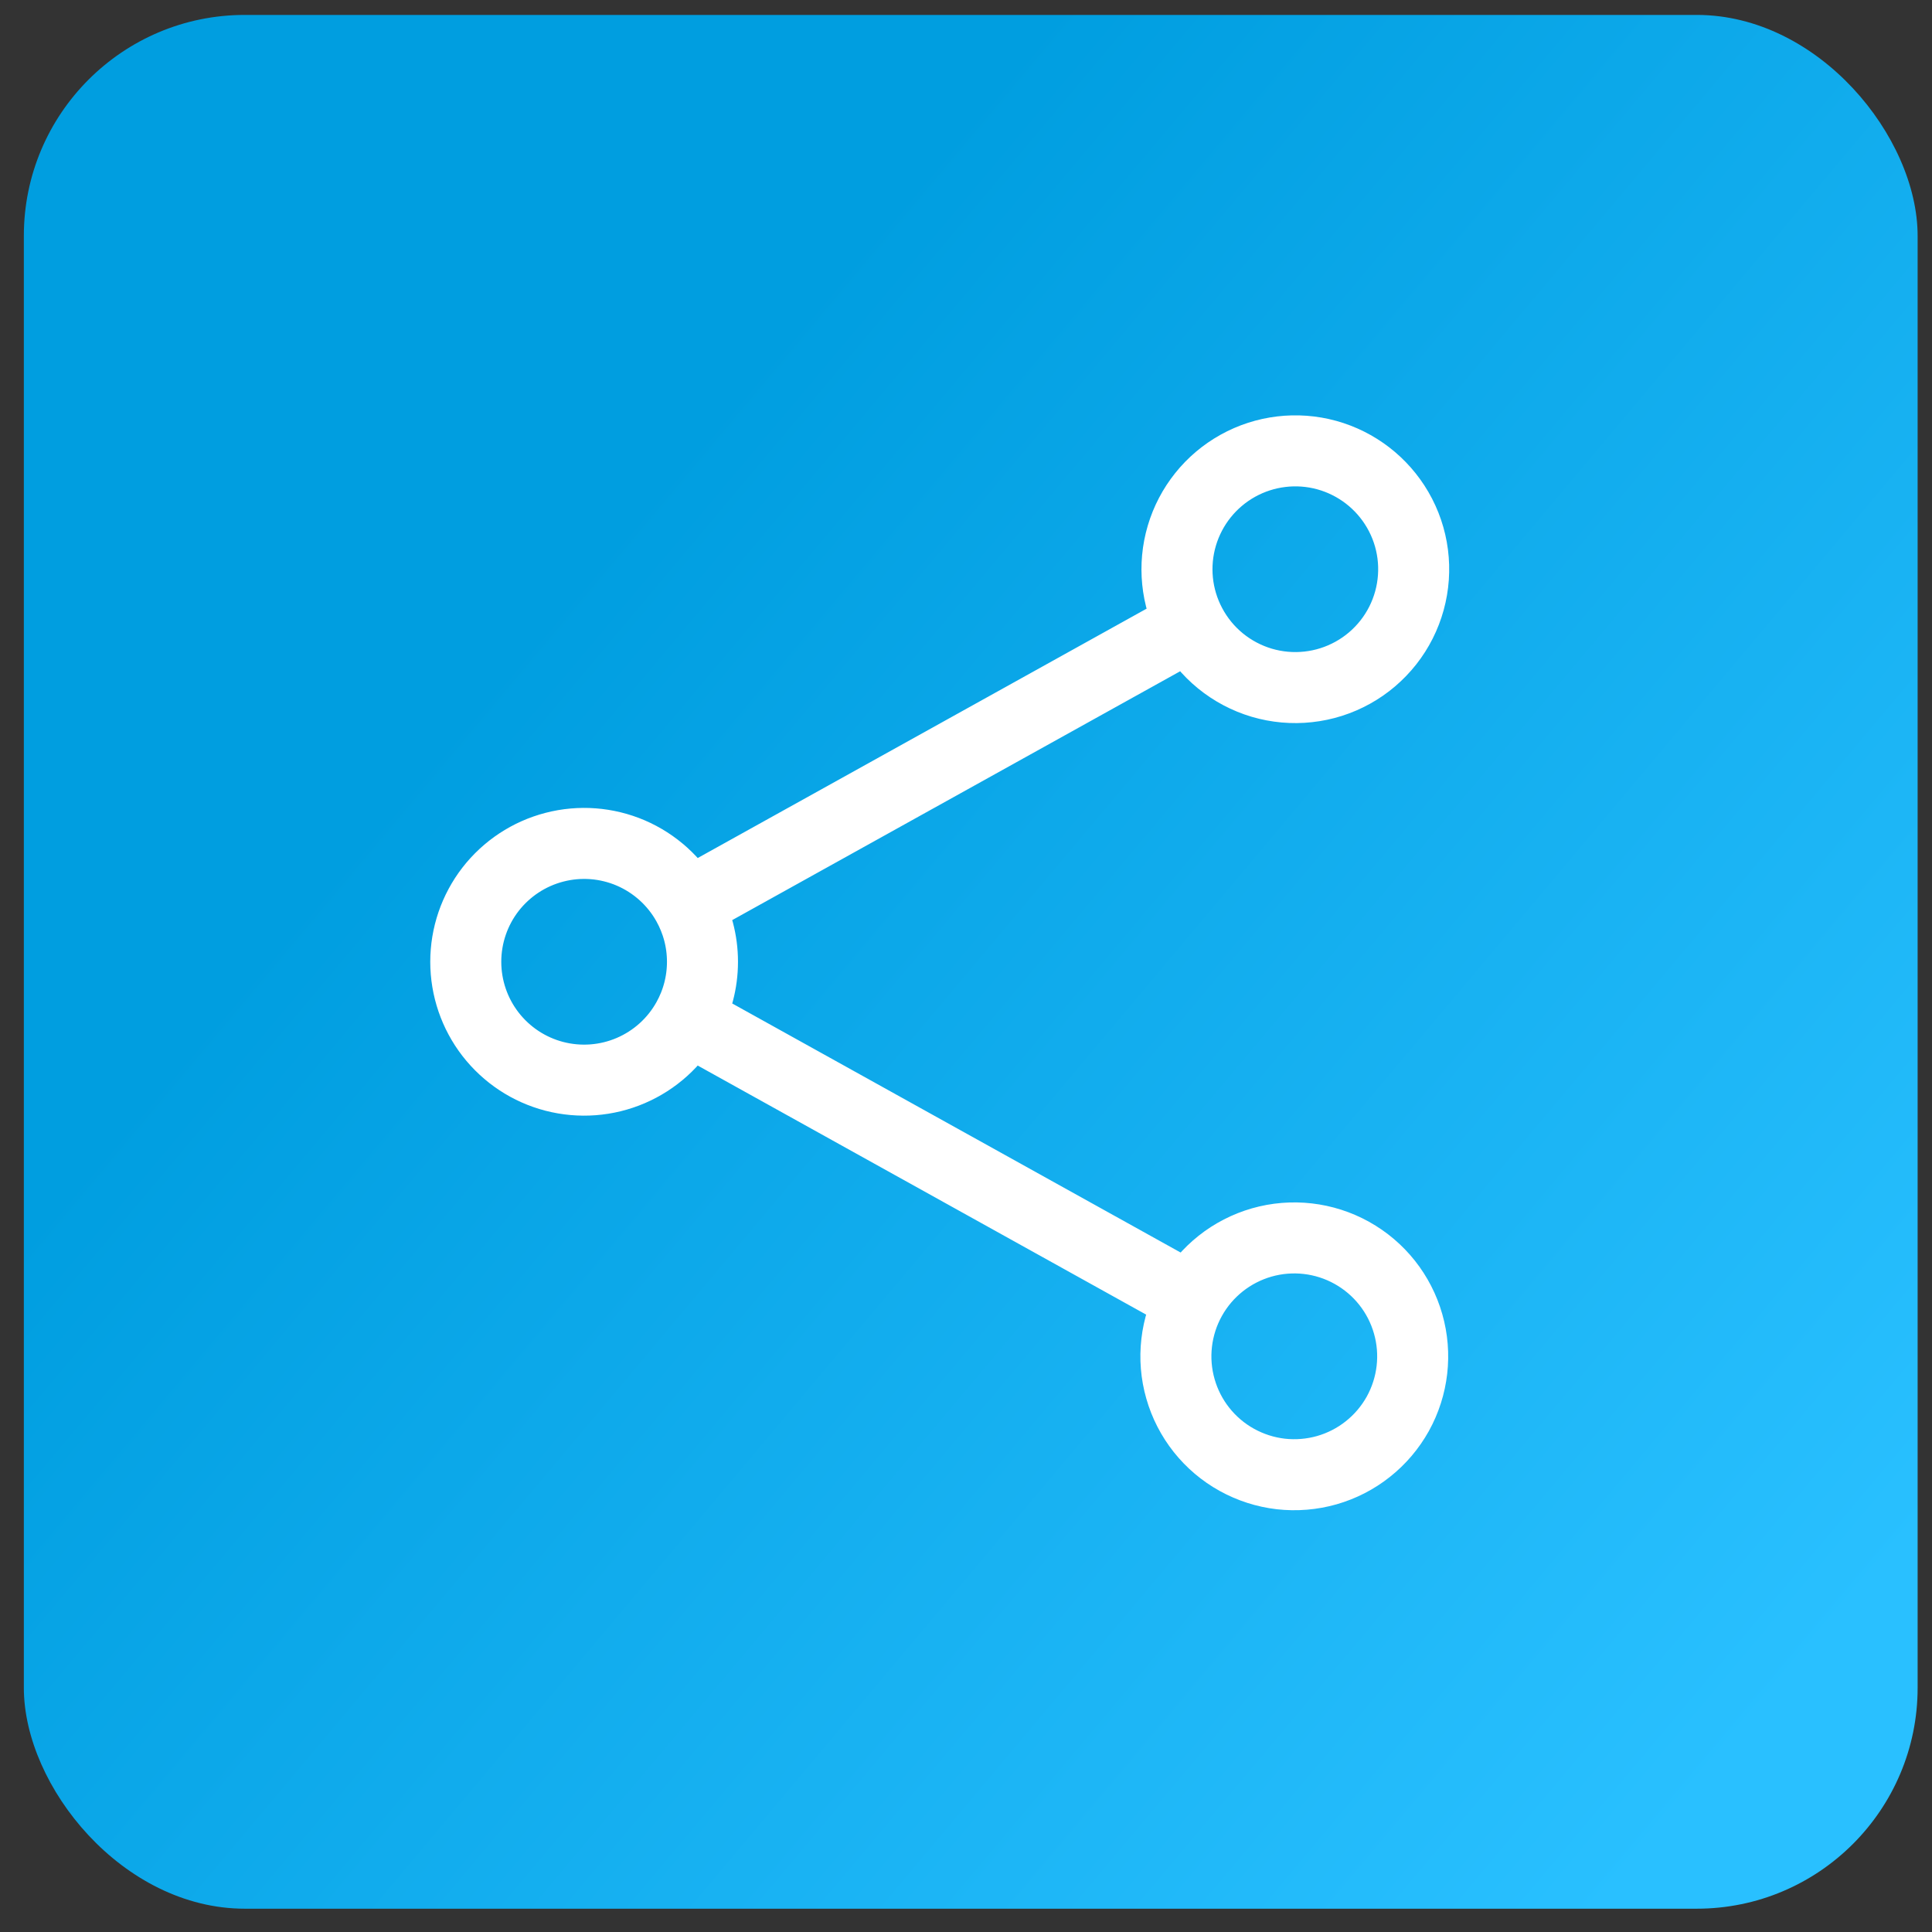 <svg viewBox="0 0 50 50" fill="none" xmlns="http://www.w3.org/2000/svg">
<rect x="0" y="0" width="50" height="50" fill="#333333" stroke="none"/>
<rect x="0.617" y="0.386" width="49.011" height="49.011" rx="5.718" fill="url(#paint0_linear_0_1845)"/>
<path d="M17.794 23.403C17.465 22.81 16.947 22.343 16.324 22.075C15.7 21.808 15.005 21.755 14.348 21.926C13.691 22.096 13.11 22.48 12.694 23.016C12.279 23.553 12.054 24.212 12.054 24.891C12.054 25.569 12.279 26.229 12.694 26.765C13.11 27.302 13.691 27.686 14.348 27.856C15.005 28.026 15.7 27.974 16.324 27.706C16.947 27.439 17.465 26.972 17.794 26.379M17.794 23.403C18.039 23.844 18.18 24.35 18.18 24.891C18.18 25.431 18.039 25.939 17.794 26.379M17.794 23.403L30.818 16.168M17.794 26.379L30.818 33.613M30.818 16.168C31.009 16.528 31.269 16.846 31.584 17.103C31.9 17.361 32.263 17.553 32.654 17.669C33.044 17.784 33.453 17.821 33.858 17.776C34.263 17.732 34.655 17.607 35.011 17.409C35.367 17.212 35.679 16.945 35.931 16.625C36.183 16.305 36.368 15.938 36.476 15.545C36.584 15.153 36.613 14.742 36.561 14.339C36.509 13.935 36.377 13.546 36.172 13.194C35.769 12.5 35.11 11.992 34.337 11.778C33.563 11.565 32.737 11.664 32.035 12.054C31.334 12.444 30.814 13.093 30.586 13.862C30.358 14.632 30.441 15.46 30.818 16.168ZM30.818 33.613C30.622 33.965 30.498 34.352 30.452 34.752C30.406 35.151 30.439 35.556 30.55 35.943C30.66 36.33 30.846 36.692 31.096 37.007C31.346 37.322 31.656 37.585 32.008 37.78C32.36 37.975 32.747 38.1 33.146 38.146C33.546 38.191 33.951 38.158 34.338 38.048C34.725 37.937 35.086 37.752 35.401 37.501C35.717 37.251 35.979 36.941 36.175 36.59C36.569 35.879 36.666 35.041 36.442 34.26C36.219 33.478 35.695 32.818 34.984 32.423C34.274 32.028 33.436 31.932 32.654 32.155C31.873 32.379 31.212 32.903 30.818 33.613Z" stroke="white" stroke-width="1.838" stroke-linecap="round" stroke-linejoin="round"/>
<defs>
<linearGradient id="paint0_linear_0_1845" x1="14.59" y1="15.098" x2="66.281" y2="58.519" gradientUnits="userSpaceOnUse">
<stop stop-color="#009EE0"/>
<stop offset="0.634" stop-color="#29C0FF"/>
</linearGradient>
</defs>
</svg>
